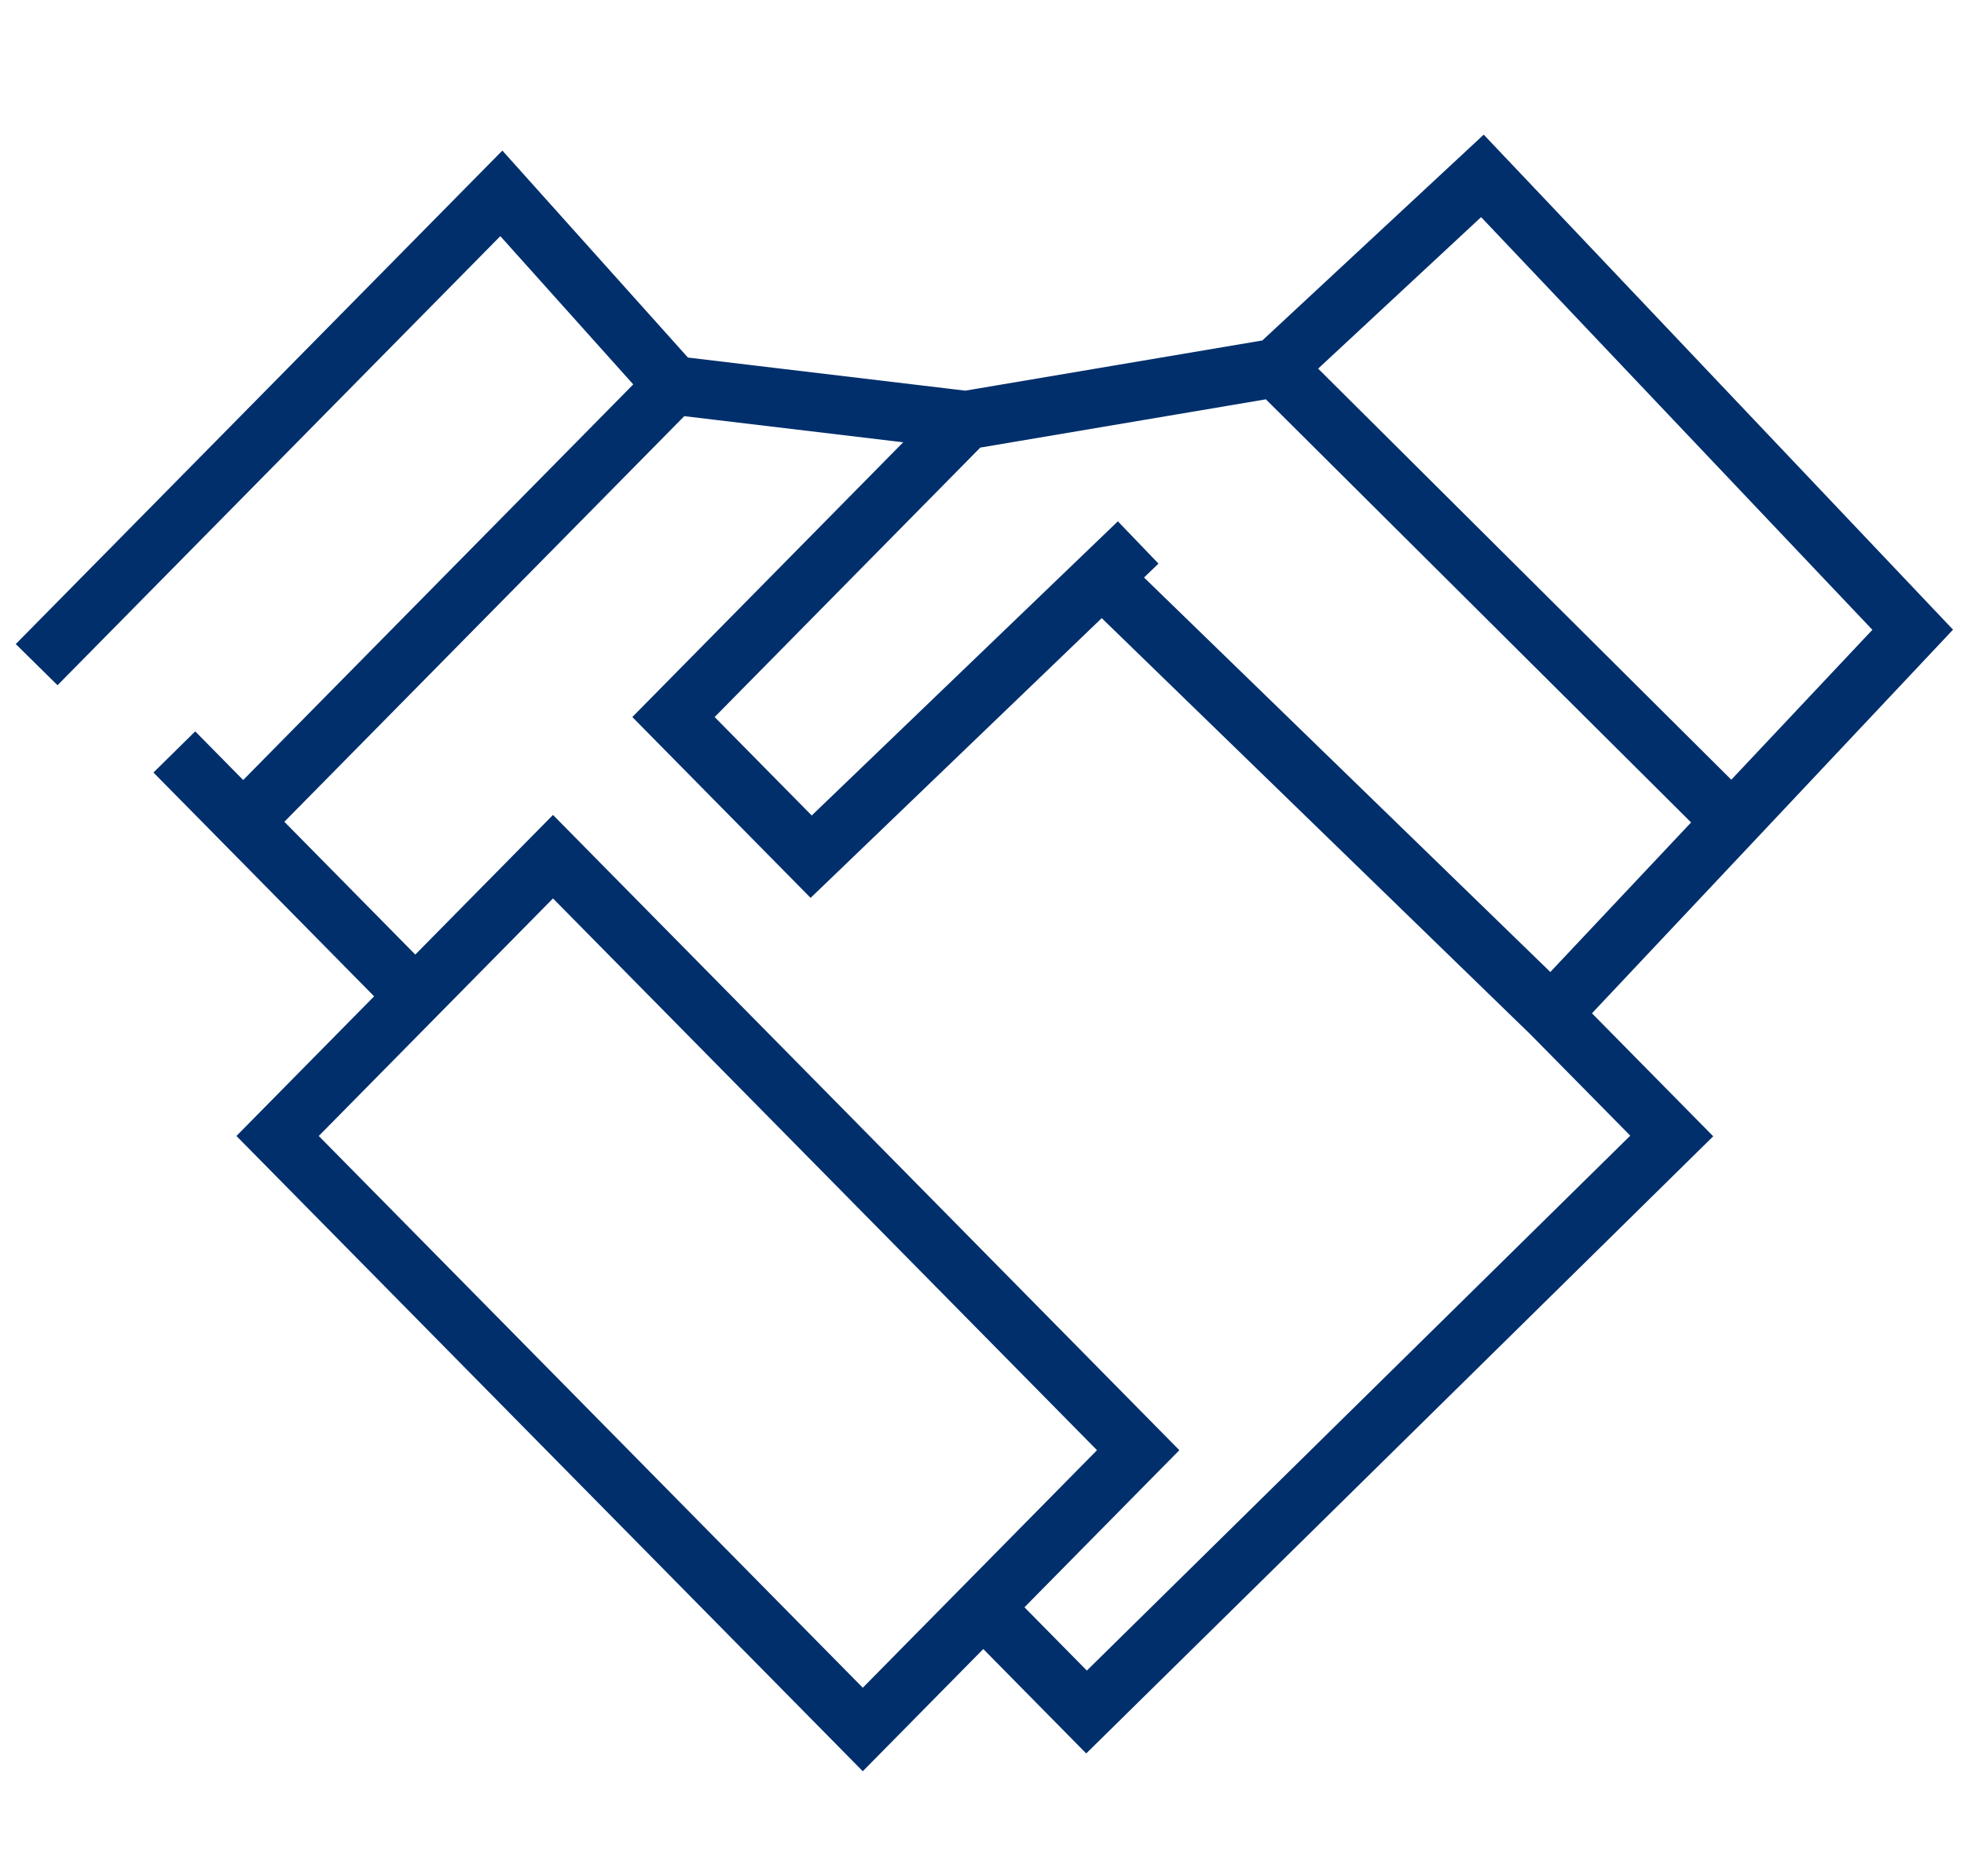 <svg width="67" height="64" viewBox="0 0 67 64" fill="none" xmlns="http://www.w3.org/2000/svg">
<path d="M1.25 22.674L17.103 6.596L22.975 13.146M22.975 13.146L32.956 14.337M22.975 13.146L8.296 28.034M32.956 14.337L43.525 12.551M32.956 14.337L22.975 24.461L27.672 29.225L37.588 19.697M43.525 12.551L50.571 6L65.25 21.483L59.085 28.034M43.525 12.551L59.085 28.034M52.92 34.584L59.085 28.034M52.92 34.584L37.588 19.697M52.92 34.584L57.03 38.753L37.066 58.404L33.544 54.831M38.828 18.506L37.588 19.697M33.544 54.831L38.828 49.472L18.865 29.225L14.167 33.989M33.544 54.831L29.433 59L9.47 38.753L14.167 33.989M14.167 33.989L8.296 28.034M5.947 25.652L8.296 28.034" stroke="#002F6C" stroke-width="2"/>
</svg>
